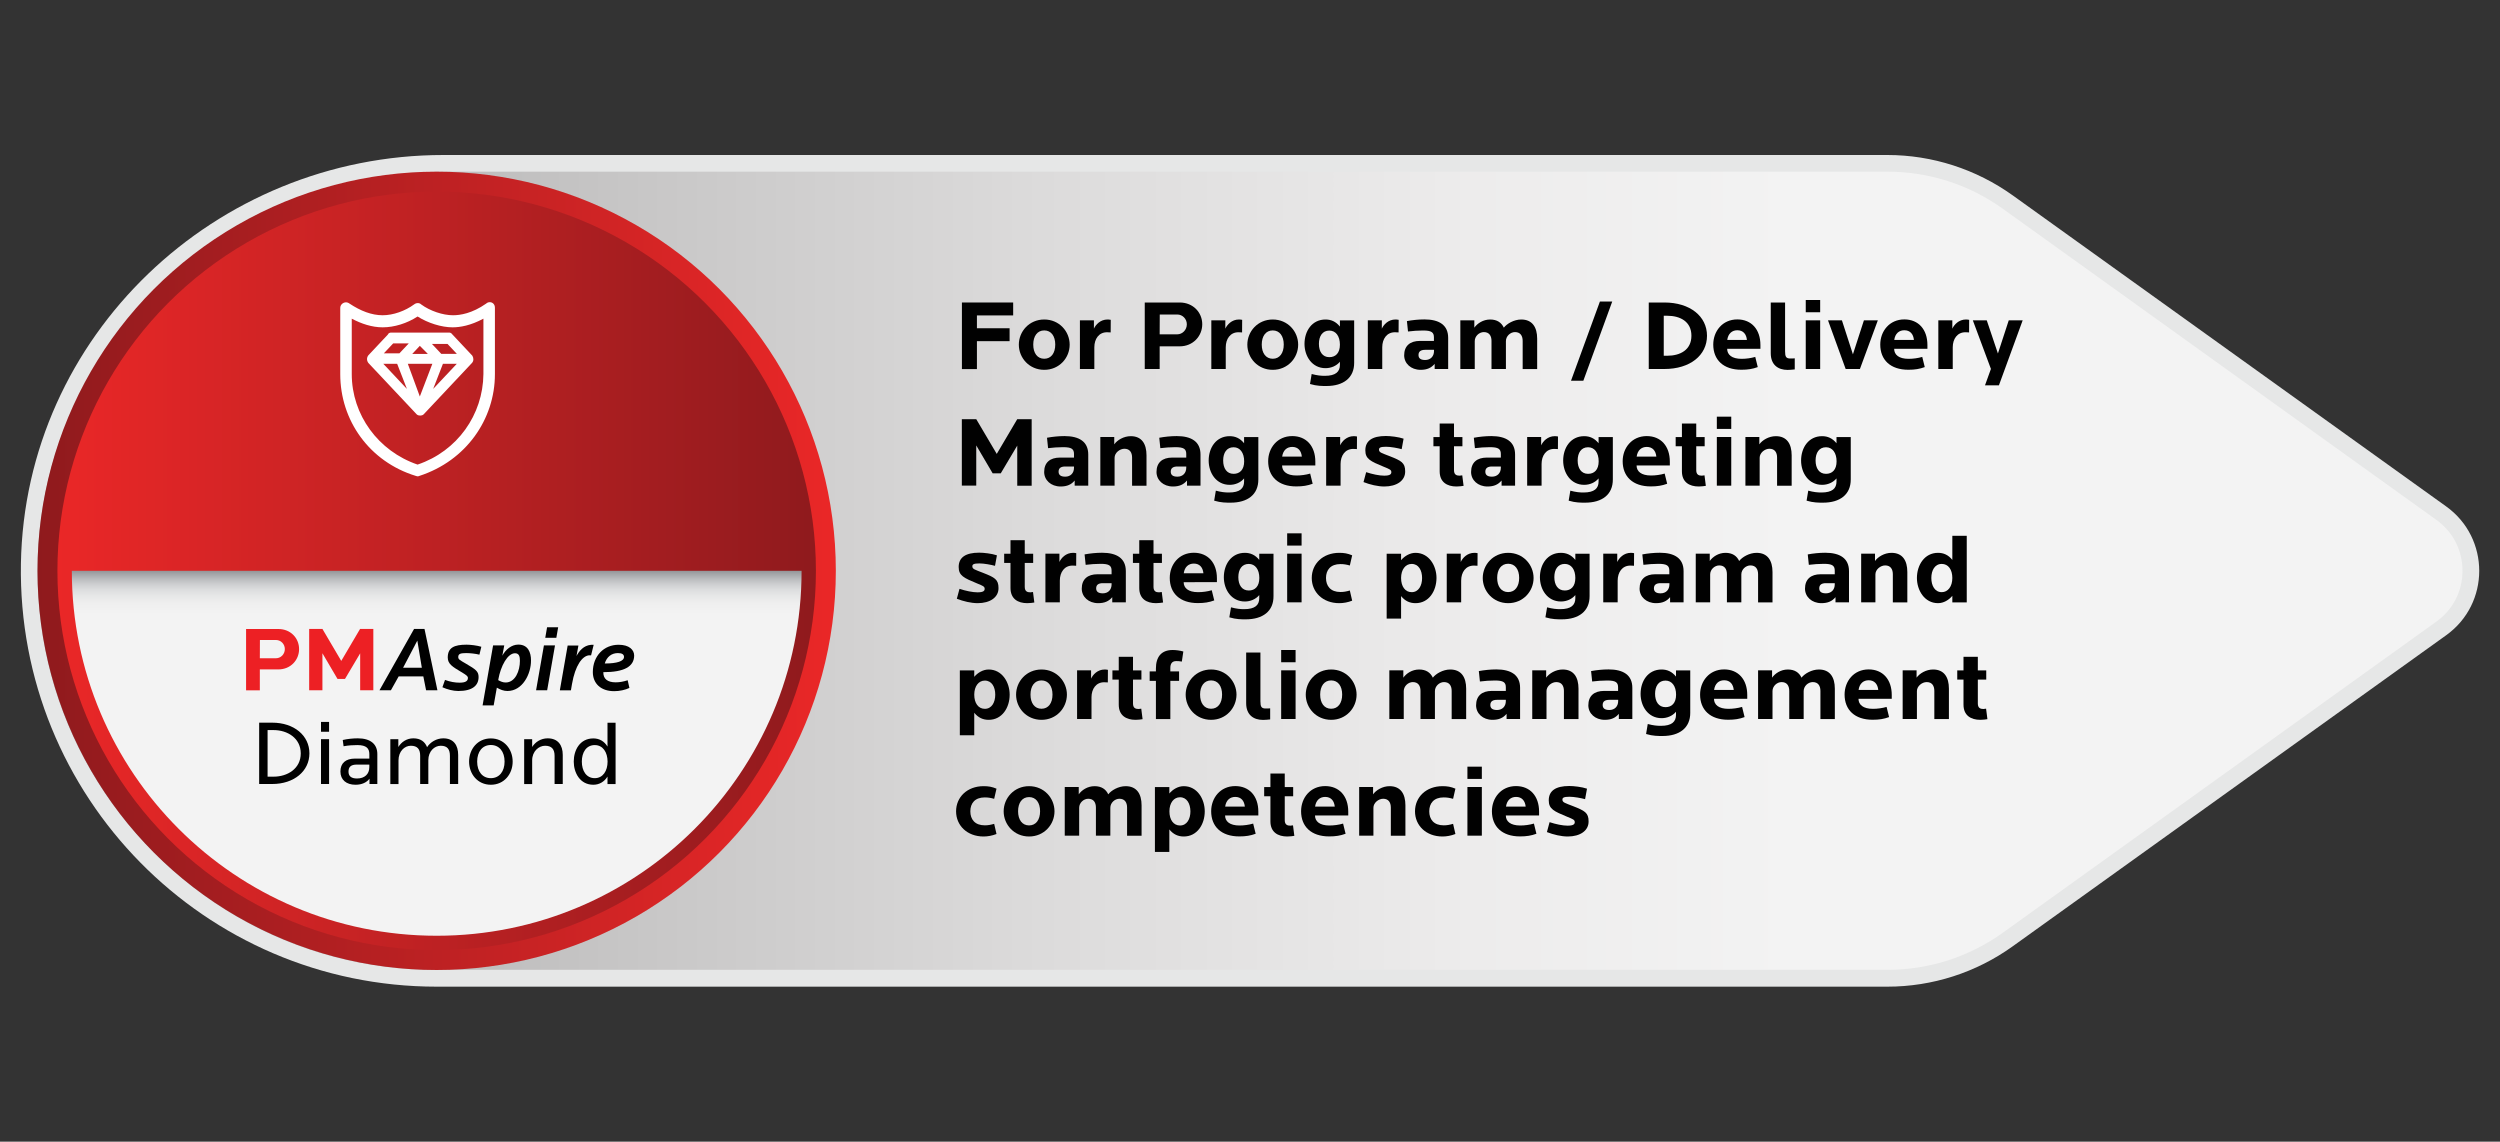 <?xml version="1.0" encoding="utf-8"?>
<!-- Generator: Adobe Illustrator 24.3.0, SVG Export Plug-In . SVG Version: 6.00 Build 0)  -->
<svg version="1.1" id="Layer_1" xmlns="http://www.w3.org/2000/svg" xmlns:xlink="http://www.w3.org/1999/xlink" x="0px" y="0px"
	 viewBox="0 0 300 137" style="enable-background:new 0 0 300 137;" xml:space="preserve">
<rect x="0" y="0" width="300" height="137" fill="#333333" stroke="none"/>
<style type="text/css">
	.st0{fill:url(#SVGID_1_);}
	.st1{fill:#E6E7E7;}
	.st2{fill:url(#SVGID_2_);}
	.st3{fill:url(#SVGID_3_);}
	.st4{fill:url(#SVGID_4_);}
	.st5{fill:url(#SVGID_5_);}
	.st6{fill-rule:evenodd;clip-rule:evenodd;fill:#FFFFFF;}
	.st7{fill:#ED2024;}
	.st8{fill:#010101;}
	.st9{fill:url(#SVGID_6_);}
	.st10{fill:url(#SVGID_7_);}
	.st11{fill:url(#SVGID_8_);}
	.st12{fill:url(#SVGID_9_);}
	.st13{fill:url(#SVGID_10_);}
	.st14{fill:url(#SVGID_11_);}
	.st15{fill:url(#SVGID_12_);}
	.st16{fill:url(#SVGID_13_);}
</style>
<path class="st1" d="M226.48,18.6H53.22c-27.36,0-50.25,21.69-50.71,49.04C2.04,95.59,24.56,118.4,52.4,118.4h174.08
	c5.4,0,10.66-1.69,15.04-4.84l52.02-37.33c5.29-3.79,5.29-11.66,0-15.46l-52.02-37.33C237.13,20.3,231.88,18.6,226.48,18.6z"/>
<linearGradient id="SVGID_1_" gradientUnits="userSpaceOnUse" x1="4.5" y1="68.5" x2="295.5" y2="68.5">
	<stop  offset="0.107" style="stop-color:#B4B4B4"/>
	<stop  offset="0.211" style="stop-color:#C3C2C2"/>
	<stop  offset="0.414" style="stop-color:#DCDBDB"/>
	<stop  offset="0.592" style="stop-color:#EDECEC"/>
	<stop  offset="0.723" style="stop-color:#F3F3F3"/>
</linearGradient>
<path class="st0" d="M52.4,116.4c-12.95,0-25.07-5.08-34.15-14.31C9.17,92.85,4.29,80.64,4.51,67.68
	C4.94,41.72,26.79,20.6,53.22,20.6h173.26c5.01,0,9.8,1.54,13.87,4.46l52.02,37.33c1.99,1.43,3.13,3.65,3.13,6.1
	s-1.14,4.67-3.13,6.1l-52.02,37.33c-4.07,2.92-8.87,4.46-13.87,4.46H52.4z"/>
<linearGradient id="SVGID_2_" gradientUnits="userSpaceOnUse" x1="4.5" y1="68.5" x2="100.293" y2="68.5">
	<stop  offset="0" style="stop-color:#8F1A1D"/>
	<stop  offset="0.137" style="stop-color:#9C1C1F"/>
	<stop  offset="0.71" style="stop-color:#D02425"/>
	<stop  offset="1" style="stop-color:#EA2727"/>
</linearGradient>
<circle class="st2" cx="52.4" cy="68.5" r="47.9"/>
<linearGradient id="SVGID_3_" gradientUnits="userSpaceOnUse" x1="-1273.111" y1="68.5" x2="-1182.096" y2="68.5" gradientTransform="matrix(-1 0 0 1 -1175.207 0)">
	<stop  offset="0" style="stop-color:#8F1A1D"/>
	<stop  offset="0.137" style="stop-color:#9C1C1F"/>
	<stop  offset="0.71" style="stop-color:#D02425"/>
	<stop  offset="1" style="stop-color:#EA2727"/>
</linearGradient>
<circle class="st3" cx="52.4" cy="68.5" r="45.51"/>
<linearGradient id="SVGID_4_" gradientUnits="userSpaceOnUse" x1="52.397" y1="61.654" x2="52.397" y2="108.557">
	<stop  offset="0.146" style="stop-color:#939598"/>
	<stop  offset="0.151" style="stop-color:#9EA0A3"/>
	<stop  offset="0.165" style="stop-color:#B7B9BB"/>
	<stop  offset="0.179" style="stop-color:#CCCDCF"/>
	<stop  offset="0.194" style="stop-color:#DCDDDE"/>
	<stop  offset="0.211" style="stop-color:#E7E8E8"/>
	<stop  offset="0.23" style="stop-color:#EFEFEF"/>
	<stop  offset="0.257" style="stop-color:#F3F3F3"/>
</linearGradient>
<path class="st4" d="M96.19,68.5c0,24.19-19.61,43.79-43.79,43.79c-24.18,0-43.78-19.61-43.78-43.79H96.19z"/>
<g>
	<path class="st7" d="M33.4,80.33h-2.22v2.51h-1.65v-7.36h3.87c1.47,0,2.49,1.09,2.49,2.41S34.87,80.33,33.4,80.33z M33.12,76.8
		h-1.93l-0.01,2.19h1.94c0.58,0,1.06-0.49,1.06-1.1S33.7,76.8,33.12,76.8z"/>
	<path class="st7" d="M43.22,82.83V78.4l-1.82,3.07H40.5l-1.81-3.08v4.44H37.1v-7.36h1.59l2.26,3.84l2.26-3.84h1.59v7.36H43.22z"/>
	<path d="M51.13,82.83l-0.33-1.66h-2.96l-0.93,1.66h-1.37l4.15-7.36h1.25l1.55,7.36H51.13z M50.08,76.87l-1.71,3.26h2.25
		L50.08,76.87z"/>
	<path d="M57.53,78.56c-0.46-0.12-1.14-0.19-1.6-0.19c-0.69,0-0.94,0.1-0.94,0.47c0,0.29,0.15,0.35,0.99,0.84
		c1.11,0.65,1.45,0.89,1.45,1.56c0,1-0.71,1.68-2.43,1.68c-0.63,0-1.34-0.19-1.91-0.45l0.31-0.88c0.62,0.23,1.2,0.33,1.75,0.33
		c0.72,0,1-0.2,1-0.57c0-0.22-0.2-0.35-0.83-0.73c-1.02-0.61-1.59-0.95-1.59-1.72c0-1.18,0.77-1.54,2.26-1.54
		c0.46,0,1.24,0.09,1.77,0.25L57.53,78.56z"/>
	<path d="M60.89,82.92c-0.43,0-0.86-0.16-1.27-0.4l-0.38,2.13h-1.33l1.26-7.2h1.34l-0.23,1.23c0.39-0.73,1.1-1.33,1.92-1.33
		c1.16,0,1.52,0.93,1.52,1.9C63.73,80.89,62.7,82.92,60.89,82.92z M61.8,78.39c-0.9,0-1.72,1.55-2,3.14c0,0.03-0.01,0.06-0.01,0.09
		c0.27,0.15,0.56,0.28,0.88,0.28c1.17,0,1.72-1.4,1.72-2.6C62.39,78.78,62.29,78.39,61.8,78.39z"/>
	<path d="M65.66,82.83h-1.33l0.94-5.38h1.33L65.66,82.83z M66.76,76.54h-1.33l0.22-1.27h1.33L66.76,76.54z"/>
	<path d="M70.93,78.64c-0.09-0.01-0.15-0.01-0.27,0c-0.78,0.09-1.63,1.19-2.02,3.44l-0.13,0.76h-1.33l0.94-5.38h1.29l-0.23,1.26
		c0.32-0.6,0.85-1.26,1.73-1.34c0.13-0.01,0.21-0.01,0.33,0L70.93,78.64z"/>
	<path d="M72.4,80.66c-0.02,0.81,0.51,1.22,1.48,1.22c0.49,0,0.95-0.09,1.44-0.25l0.21,0.92c-0.5,0.24-1.18,0.39-1.83,0.39
		c-1.62,0-2.56-0.94-2.56-2.29c0-1.94,1.33-3.28,3.09-3.28c1.28,0,1.87,0.61,1.87,1.3C76.09,79.98,74.92,80.66,72.4,80.66z
		 M74.15,78.37c-0.76,0-1.34,0.45-1.58,1.25c1.49,0,2.31-0.28,2.31-0.79C74.88,78.54,74.66,78.37,74.15,78.37z"/>
	<path d="M32.67,94.08H31.1v-7.36h1.57c2.62,0,4.46,1.55,4.46,3.68S35.29,94.08,32.67,94.08z M32.83,87.61h-0.72v5.59h0.72
		c1.67,0,3.26-0.96,3.26-2.79S34.5,87.61,32.83,87.61z"/>
	<path d="M38.52,87.81v-1.18h0.97v1.18H38.52z M38.52,94.08V88.7h0.97v5.38H38.52z"/>
	<path d="M44.34,94.08v-0.64c-0.33,0.45-0.91,0.73-1.68,0.73c-1.09,0-1.81-0.58-1.81-1.59c0-1,0.63-1.55,1.75-1.55h1.72v-0.54
		c0-0.67-0.34-1.08-1.44-1.08c-0.52,0-1.06,0.03-1.65,0.14l-0.1-0.75c0.56-0.13,1.22-0.2,1.81-0.2c1.52,0,2.34,0.7,2.34,1.88v3.6
		H44.34z M44.32,91.75h-1.49c-0.69,0-1.01,0.25-1.01,0.85c0,0.56,0.36,0.82,1.02,0.82c0.92,0,1.48-0.53,1.48-1.36V91.75z"/>
	<path d="M53.99,94.08V90.7c0-0.79-0.31-1.21-1.1-1.21c-0.76,0-1.49,0.66-1.49,1.73v2.86h-0.98V90.7c0-0.79-0.32-1.21-1.12-1.21
		c-0.76,0-1.48,0.67-1.48,1.75v2.85h-0.98V88.7h0.96v0.94c0.37-0.6,1-1.04,1.8-1.04c0.86,0,1.39,0.4,1.65,1.06
		c0.38-0.6,1.13-1.06,1.94-1.06c1.22,0,1.79,0.8,1.79,1.99v3.49H53.99z"/>
	<path d="M58.9,94.17c-1.59,0-2.61-1.29-2.61-2.78s1.02-2.78,2.61-2.78c1.59,0,2.62,1.29,2.62,2.78S60.5,94.17,58.9,94.17z
		 M58.9,89.4c-1.02,0-1.64,0.81-1.64,1.99c0,1.18,0.62,1.99,1.64,1.99c1.02,0,1.65-0.81,1.65-1.99C60.55,90.2,59.92,89.4,58.9,89.4z
		"/>
	<path d="M66.55,94.08V90.7c0-0.79-0.34-1.21-1.14-1.21c-0.76,0-1.55,0.67-1.55,1.75v2.85H62.9V88.7h0.96v0.94
		c0.37-0.6,1.05-1.04,1.86-1.04c1.22,0,1.81,0.8,1.81,1.99v3.49H66.55z"/>
	<path d="M72.9,94.08v-0.89c-0.38,0.61-0.97,0.98-1.7,0.98c-1.61,0-2.35-1.45-2.35-2.78c0-1.37,0.73-2.78,2.35-2.78
		c0.73,0,1.31,0.34,1.7,0.98v-2.86h0.97v7.36H72.9z M71.37,89.41c-1.02,0-1.55,0.88-1.55,1.98s0.53,1.99,1.55,1.99
		c0.99,0,1.54-0.88,1.54-1.99C72.9,90.28,72.36,89.41,71.37,89.41z"/>
</g>
<g>
	<path class="st8" d="M117.23,37.84v1.55h3.92v1.55h-3.92v3.35h-1.8V36.3h6.15v1.55H117.23z"/>
	<path class="st8" d="M125.31,44.38c-1.8,0-3.05-1.43-3.05-3.02c0-1.59,1.25-3.02,3.05-3.02s3.05,1.43,3.05,3.02
		C128.36,42.95,127.11,44.38,125.31,44.38z M125.31,39.65c-0.83,0-1.32,0.68-1.32,1.7s0.49,1.7,1.32,1.7s1.32-0.68,1.32-1.7
		S126.14,39.65,125.31,39.65z"/>
	<path class="st8" d="M133.28,39.89c-0.16-0.01-0.32-0.02-0.44-0.02c-0.97,0-1.52,0.79-1.52,1.81v2.6h-1.73v-5.84h1.68v1
		c0.22-0.48,0.77-1.1,1.64-1.1c0.07,0,0.23,0.01,0.38,0.04L133.28,39.89z"/>
	<path class="st8" d="M141.57,41.56h-2.41v2.72h-1.79V36.3h4.2c1.59,0,2.7,1.19,2.7,2.61S143.16,41.56,141.57,41.56z M141.27,37.74
		h-2.1l-0.01,2.38h2.11c0.62,0,1.15-0.53,1.15-1.2S141.89,37.74,141.27,37.74z"/>
	<path class="st8" d="M149.05,39.89c-0.16-0.01-0.32-0.02-0.44-0.02c-0.97,0-1.52,0.79-1.52,1.81v2.6h-1.73v-5.84h1.68v1
		c0.22-0.48,0.77-1.1,1.64-1.1c0.07,0,0.23,0.01,0.38,0.04L149.05,39.89z"/>
	<path class="st8" d="M152.73,44.38c-1.8,0-3.05-1.43-3.05-3.02c0-1.59,1.25-3.02,3.05-3.02c1.8,0,3.05,1.43,3.05,3.02
		C155.78,42.95,154.53,44.38,152.73,44.38z M152.73,39.65c-0.83,0-1.32,0.68-1.32,1.7s0.49,1.7,1.32,1.7c0.83,0,1.32-0.68,1.32-1.7
		S153.56,39.65,152.73,39.65z"/>
	<path class="st8" d="M159.18,46.32c-0.5,0-1.15,0.01-1.98-0.24l0.2-1.2c0.67,0.18,1.13,0.22,1.57,0.22c1.32,0,1.82-0.49,1.82-1.32
		v-0.37c-0.42,0.5-1.06,0.77-1.73,0.77c-1.62,0-2.52-1.44-2.52-2.91c0-1.55,0.9-2.93,2.52-2.93c0.67,0,1.25,0.25,1.73,0.85v-0.74
		h1.71v5.08C162.51,45.35,161.2,46.32,159.18,46.32z M159.52,39.67c-0.83,0-1.25,0.67-1.25,1.59s0.42,1.6,1.25,1.6
		c0.74,0,1.27-0.48,1.27-1.5S160.3,39.67,159.52,39.67z"/>
	<path class="st8" d="M167.83,39.89c-0.16-0.01-0.32-0.02-0.44-0.02c-0.97,0-1.52,0.79-1.52,1.81v2.6h-1.73v-5.84h1.68v1
		c0.22-0.48,0.77-1.1,1.64-1.1c0.07,0,0.23,0.01,0.38,0.04L167.83,39.89z"/>
	<path class="st8" d="M172.16,44.28v-0.62c-0.4,0.48-0.91,0.72-1.69,0.72c-1.16,0-1.97-0.77-1.97-1.74c0-1.13,0.7-1.73,1.89-1.73
		h1.68v-0.43c0-0.6-0.29-0.82-1.31-0.82c-0.64,0-1.2,0.05-1.8,0.12l-0.13-1.25c0.65-0.12,1.39-0.2,2.1-0.2
		c1.75,0,2.85,0.66,2.85,2.21v3.74H172.16z M172.08,41.98h-1.06c-0.5,0-0.8,0.18-0.8,0.62c0,0.4,0.26,0.6,0.8,0.6
		c0.65,0,1.06-0.44,1.06-1.07V41.98z"/>
	<path class="st8" d="M182.72,44.28v-3.37c0-0.62-0.28-1.06-0.92-1.06c-0.55,0-1.09,0.48-1.09,1.08v3.35h-1.73v-3.37
		c0-0.62-0.28-1.06-0.92-1.06c-0.55,0-1.09,0.48-1.09,1.08v3.35h-1.73v-5.84h1.68v0.88c0.35-0.5,1.04-0.98,1.9-0.98
		c0.83,0,1.35,0.37,1.64,0.98c0.36-0.47,1.21-0.98,2.09-0.98c1.32,0,1.91,0.92,1.91,2.3v3.65H182.72z"/>
	<path class="st8" d="M190,45.69h-1.48l3.47-9.51h1.48L190,45.69z"/>
	<path class="st8" d="M199.72,44.28h-1.87V36.3h1.87c3.09,0,5.12,1.66,5.12,3.99C204.84,42.63,202.82,44.28,199.72,44.28z
		 M200.06,37.89h-0.41v4.8h0.41c1.57,0,2.91-0.7,2.91-2.4S201.63,37.89,200.06,37.89z"/>
	<path class="st8" d="M207.26,41.86c0,0.7,0.55,1.2,1.73,1.2c0.55,0,1.12-0.08,1.64-0.23l0.3,1.22c-0.62,0.23-1.19,0.32-1.97,0.32
		c-2.17,0-3.37-1.2-3.37-3.02c0-1.59,1.09-3.02,2.89-3.02c1.69,0,2.77,1.2,2.77,3.07v0.46H207.26z M208.48,39.63
		c-0.62,0-1.1,0.38-1.21,1.16h2.36C209.56,40.09,209.18,39.63,208.48,39.63z"/>
	<path class="st8" d="M214.51,44.39c-1.14,0-2.02-0.61-2.02-2V36.3h1.72v5.86c0,0.65,0.12,0.86,0.63,0.86c0.16,0,0.38,0,0.53-0.02
		v1.33C215.19,44.36,214.67,44.39,214.51,44.39z"/>
	<path class="st8" d="M216.69,37.47V36h1.73v1.47H216.69z M216.69,44.28v-5.84h1.73v5.84H216.69z"/>
	<path class="st8" d="M223.19,44.28h-1.71l-2.12-5.84h1.67l1.32,4.08l1.32-4.08h1.67L223.19,44.28z"/>
	<path class="st8" d="M227.3,41.86c0,0.7,0.55,1.2,1.73,1.2c0.55,0,1.12-0.08,1.64-0.23l0.3,1.22c-0.62,0.23-1.19,0.32-1.97,0.32
		c-2.17,0-3.37-1.2-3.37-3.02c0-1.59,1.09-3.02,2.89-3.02c1.69,0,2.77,1.2,2.77,3.07v0.46H227.3z M228.52,39.63
		c-0.62,0-1.1,0.38-1.21,1.16h2.36C229.6,40.09,229.22,39.63,228.52,39.63z"/>
	<path class="st8" d="M236.29,39.89c-0.16-0.01-0.32-0.02-0.44-0.02c-0.97,0-1.52,0.79-1.52,1.81v2.6h-1.73v-5.84h1.68v1
		c0.22-0.48,0.77-1.1,1.64-1.1c0.07,0,0.23,0.01,0.38,0.04L236.29,39.89z"/>
	<path class="st8" d="M239.87,46.24h-1.67l0.71-1.97l-2.17-5.83h1.67l1.34,3.98l1.3-3.98h1.67L239.87,46.24z"/>
	<path class="st8" d="M122.07,58.28v-4.81l-1.98,3.33h-0.97l-1.97-3.35v4.82h-1.73V50.3h1.73l2.46,4.17l2.46-4.17h1.73v7.99H122.07z
		"/>
	<path class="st8" d="M128.96,58.28v-0.62c-0.39,0.48-0.91,0.72-1.69,0.72c-1.16,0-1.97-0.77-1.97-1.74c0-1.13,0.7-1.73,1.9-1.73
		h1.68v-0.43c0-0.6-0.29-0.82-1.31-0.82c-0.64,0-1.2,0.05-1.8,0.12l-0.13-1.25c0.65-0.12,1.39-0.2,2.1-0.2
		c1.75,0,2.85,0.66,2.85,2.21v3.74H128.96z M128.88,55.98h-1.05c-0.5,0-0.8,0.18-0.8,0.62c0,0.4,0.26,0.6,0.8,0.6
		c0.65,0,1.05-0.44,1.05-1.07V55.98z"/>
	<path class="st8" d="M135.85,58.28v-3.37c0-0.62-0.28-1.06-0.92-1.06c-0.55,0-1.18,0.48-1.18,1.08v3.35h-1.71v-5.84h1.67v0.88
		c0.35-0.5,1.13-0.98,1.98-0.98c1.32,0,1.89,0.92,1.89,2.3v3.65H135.85z"/>
	<path class="st8" d="M142.44,58.28v-0.62c-0.4,0.48-0.91,0.72-1.69,0.72c-1.16,0-1.97-0.77-1.97-1.74c0-1.13,0.7-1.73,1.89-1.73
		h1.68v-0.43c0-0.6-0.29-0.82-1.31-0.82c-0.64,0-1.2,0.05-1.8,0.12l-0.13-1.25c0.65-0.12,1.39-0.2,2.1-0.2
		c1.75,0,2.85,0.66,2.85,2.21v3.74H142.44z M142.35,55.98h-1.06c-0.5,0-0.8,0.18-0.8,0.62c0,0.4,0.26,0.6,0.8,0.6
		c0.65,0,1.06-0.44,1.06-1.07V55.98z"/>
	<path class="st8" d="M147.68,60.32c-0.5,0-1.15,0.01-1.98-0.24l0.2-1.2c0.67,0.18,1.13,0.22,1.57,0.22c1.32,0,1.82-0.49,1.82-1.32
		v-0.37c-0.42,0.5-1.05,0.77-1.73,0.77c-1.62,0-2.52-1.44-2.52-2.91c0-1.55,0.9-2.93,2.52-2.93c0.67,0,1.25,0.25,1.73,0.85v-0.74
		h1.71v5.08C151.01,59.35,149.71,60.32,147.68,60.32z M148.03,53.67c-0.83,0-1.25,0.67-1.25,1.59s0.42,1.6,1.25,1.6
		c0.74,0,1.27-0.48,1.27-1.5S148.81,53.67,148.03,53.67z"/>
	<path class="st8" d="M153.85,55.86c0,0.7,0.55,1.2,1.73,1.2c0.55,0,1.12-0.08,1.64-0.23l0.3,1.22c-0.62,0.23-1.19,0.32-1.97,0.32
		c-2.17,0-3.37-1.2-3.37-3.02c0-1.59,1.09-3.02,2.89-3.02c1.69,0,2.77,1.2,2.77,3.07v0.46H153.85z M155.07,53.63
		c-0.62,0-1.1,0.38-1.21,1.16h2.36C156.15,54.09,155.77,53.63,155.07,53.63z"/>
	<path class="st8" d="M162.83,53.89c-0.16-0.01-0.32-0.02-0.44-0.02c-0.97,0-1.52,0.79-1.52,1.81v2.6h-1.73v-5.84h1.68v1
		c0.22-0.48,0.77-1.1,1.64-1.1c0.07,0,0.23,0.01,0.38,0.04L162.83,53.89z"/>
	<path class="st8" d="M166.12,58.38c-0.78,0-1.71-0.22-2.5-0.53l0.32-1.19c0.76,0.25,1.57,0.42,2.16,0.42
		c0.72,0,0.86-0.19,0.86-0.42c0-0.28-0.2-0.36-0.89-0.64c-1.62-0.67-2.23-0.94-2.23-1.98c0-1.14,0.82-1.72,2.46-1.72
		c0.56,0,1.51,0.11,2.13,0.32l-0.23,1.26c-0.47-0.13-1.31-0.29-1.88-0.29c-0.68,0-0.84,0.12-0.84,0.34c0,0.35,0.29,0.4,1.28,0.79
		c1.4,0.55,1.86,0.79,1.86,1.82C168.64,57.67,167.62,58.38,166.12,58.38z"/>
	<path class="st8" d="M174.78,58.38c-1.14,0-2.02-0.53-2.02-1.82v-3.01h-0.75v-1.1h0.75v-1.63h1.72v1.63h1.01v1.1h-1.01v2.87
		c0,0.55,0.31,0.66,0.67,0.66c0.06,0,0.23-0.02,0.32-0.04l0.16,1.26C175.45,58.33,175.1,58.38,174.78,58.38z"/>
	<path class="st8" d="M180.19,58.28v-0.62c-0.4,0.48-0.91,0.72-1.69,0.72c-1.16,0-1.97-0.77-1.97-1.74c0-1.13,0.7-1.73,1.89-1.73
		h1.68v-0.43c0-0.6-0.29-0.82-1.31-0.82c-0.64,0-1.2,0.05-1.8,0.12l-0.13-1.25c0.65-0.12,1.39-0.2,2.1-0.2
		c1.75,0,2.85,0.66,2.85,2.21v3.74H180.19z M180.1,55.98h-1.06c-0.5,0-0.8,0.18-0.8,0.62c0,0.4,0.26,0.6,0.8,0.6
		c0.65,0,1.06-0.44,1.06-1.07V55.98z"/>
	<path class="st8" d="M186.95,53.89c-0.16-0.01-0.32-0.02-0.44-0.02c-0.97,0-1.52,0.79-1.52,1.81v2.6h-1.73v-5.84h1.68v1
		c0.22-0.48,0.77-1.1,1.64-1.1c0.07,0,0.23,0.01,0.38,0.04L186.95,53.89z"/>
	<path class="st8" d="M190.22,60.32c-0.5,0-1.15,0.01-1.98-0.24l0.2-1.2c0.67,0.18,1.13,0.22,1.57,0.22c1.32,0,1.82-0.49,1.82-1.32
		v-0.37c-0.42,0.5-1.06,0.77-1.73,0.77c-1.62,0-2.52-1.44-2.52-2.91c0-1.55,0.9-2.93,2.52-2.93c0.67,0,1.25,0.25,1.73,0.85v-0.74
		h1.71v5.08C193.55,59.35,192.25,60.32,190.22,60.32z M190.57,53.67c-0.83,0-1.25,0.67-1.25,1.59s0.42,1.6,1.25,1.6
		c0.74,0,1.27-0.48,1.27-1.5S191.35,53.67,190.57,53.67z"/>
	<path class="st8" d="M196.39,55.86c0,0.7,0.55,1.2,1.73,1.2c0.55,0,1.12-0.08,1.64-0.23l0.3,1.22c-0.62,0.23-1.19,0.32-1.97,0.32
		c-2.17,0-3.37-1.2-3.37-3.02c0-1.59,1.09-3.02,2.89-3.02c1.69,0,2.77,1.2,2.77,3.07v0.46H196.39z M197.61,53.63
		c-0.62,0-1.1,0.38-1.21,1.16h2.36C198.69,54.09,198.31,53.63,197.61,53.63z"/>
	<path class="st8" d="M203.85,58.38c-1.14,0-2.02-0.53-2.02-1.82v-3.01h-0.75v-1.1h0.75v-1.63h1.72v1.63h1.01v1.1h-1.01v2.87
		c0,0.55,0.31,0.66,0.67,0.66c0.06,0,0.23-0.02,0.32-0.04l0.16,1.26C204.52,58.33,204.17,58.38,203.85,58.38z"/>
	<path class="st8" d="M206.02,51.47V50h1.73v1.47H206.02z M206.02,58.28v-5.84h1.73v5.84H206.02z"/>
	<path class="st8" d="M213.25,58.28v-3.37c0-0.62-0.28-1.06-0.92-1.06c-0.55,0-1.17,0.48-1.17,1.08v3.35h-1.71v-5.84h1.67v0.88
		c0.35-0.5,1.13-0.98,1.98-0.98c1.32,0,1.9,0.92,1.9,2.3v3.65H213.25z"/>
	<path class="st8" d="M218.77,60.32c-0.5,0-1.15,0.01-1.98-0.24l0.2-1.2c0.67,0.18,1.13,0.22,1.57,0.22c1.32,0,1.82-0.49,1.82-1.32
		v-0.37c-0.42,0.5-1.06,0.77-1.73,0.77c-1.62,0-2.52-1.44-2.52-2.91c0-1.55,0.9-2.93,2.52-2.93c0.67,0,1.25,0.25,1.73,0.85v-0.74
		h1.71v5.08C222.1,59.35,220.79,60.32,218.77,60.32z M219.12,53.67c-0.83,0-1.25,0.67-1.25,1.59s0.42,1.6,1.25,1.6
		c0.74,0,1.27-0.48,1.27-1.5S219.89,53.67,219.12,53.67z"/>
	<path class="st8" d="M117.32,72.38c-0.78,0-1.71-0.22-2.5-0.53l0.32-1.19c0.75,0.25,1.57,0.42,2.16,0.42
		c0.72,0,0.86-0.19,0.86-0.42c0-0.28-0.2-0.36-0.89-0.64c-1.62-0.67-2.23-0.94-2.23-1.98c0-1.14,0.82-1.72,2.46-1.72
		c0.56,0,1.51,0.11,2.13,0.32l-0.23,1.26c-0.47-0.13-1.31-0.29-1.88-0.29c-0.68,0-0.84,0.12-0.84,0.34c0,0.35,0.29,0.4,1.28,0.79
		c1.4,0.55,1.86,0.79,1.86,1.82C119.84,71.67,118.82,72.38,117.32,72.38z"/>
	<path class="st8" d="M123.27,72.38c-1.14,0-2.01-0.53-2.01-1.82v-3.01h-0.76v-1.1h0.76v-1.63h1.71v1.63h1.01v1.1h-1.01v2.87
		c0,0.55,0.31,0.66,0.67,0.66c0.06,0,0.23-0.02,0.32-0.04l0.16,1.26C123.94,72.33,123.6,72.38,123.27,72.38z"/>
	<path class="st8" d="M129.14,67.89c-0.16-0.01-0.32-0.02-0.44-0.02c-0.97,0-1.52,0.79-1.52,1.81v2.6h-1.73v-5.84h1.68v1
		c0.22-0.48,0.77-1.1,1.64-1.1c0.07,0,0.23,0.01,0.38,0.04L129.14,67.89z"/>
	<path class="st8" d="M133.47,72.28v-0.62c-0.4,0.48-0.91,0.72-1.69,0.72c-1.16,0-1.97-0.77-1.97-1.74c0-1.13,0.7-1.73,1.9-1.73
		h1.68v-0.43c0-0.6-0.29-0.82-1.31-0.82c-0.64,0-1.2,0.05-1.8,0.12l-0.13-1.25c0.65-0.12,1.39-0.2,2.1-0.2
		c1.75,0,2.85,0.66,2.85,2.21v3.74H133.47z M133.39,69.98h-1.05c-0.5,0-0.8,0.18-0.8,0.62c0,0.4,0.26,0.6,0.8,0.6
		c0.65,0,1.05-0.44,1.05-1.07V69.98z"/>
	<path class="st8" d="M138.72,72.38c-1.14,0-2.01-0.53-2.01-1.82v-3.01h-0.76v-1.1h0.76v-1.63h1.71v1.63h1.01v1.1h-1.01v2.87
		c0,0.55,0.31,0.66,0.67,0.66c0.06,0,0.23-0.02,0.32-0.04l0.16,1.26C139.39,72.33,139.04,72.38,138.72,72.38z"/>
	<path class="st8" d="M142.04,69.86c0,0.7,0.55,1.2,1.73,1.2c0.55,0,1.12-0.08,1.64-0.23l0.3,1.22c-0.62,0.23-1.19,0.32-1.97,0.32
		c-2.17,0-3.37-1.2-3.37-3.02c0-1.59,1.09-3.02,2.89-3.02c1.69,0,2.77,1.2,2.77,3.07v0.46H142.04z M143.26,67.63
		c-0.62,0-1.1,0.38-1.21,1.16h2.36C144.34,68.09,143.96,67.63,143.26,67.63z"/>
	<path class="st8" d="M149.5,74.32c-0.5,0-1.15,0.01-1.98-0.24l0.2-1.2c0.67,0.18,1.13,0.22,1.57,0.22c1.32,0,1.82-0.49,1.82-1.32
		v-0.37c-0.42,0.5-1.06,0.77-1.73,0.77c-1.62,0-2.52-1.44-2.52-2.91c0-1.55,0.9-2.93,2.52-2.93c0.67,0,1.25,0.25,1.73,0.85v-0.74
		h1.71v5.08C152.84,73.35,151.53,74.32,149.5,74.32z M149.85,67.67c-0.83,0-1.25,0.67-1.25,1.59s0.42,1.6,1.25,1.6
		c0.74,0,1.27-0.48,1.27-1.5S150.63,67.67,149.85,67.67z"/>
	<path class="st8" d="M154.46,65.47V64h1.73v1.47H154.46z M154.46,72.28v-5.84h1.73v5.84H154.46z"/>
	<path class="st8" d="M160.71,72.38c-1.97,0-3.3-1.32-3.3-3.02s1.33-3.02,3.3-3.02c0.58,0,1,0.07,1.55,0.3l-0.28,1.22
		c-0.42-0.12-0.73-0.17-1.13-0.17c-1.18,0-1.73,0.7-1.73,1.67c0,0.97,0.55,1.68,1.73,1.68c0.4,0,0.71-0.06,1.13-0.18l0.28,1.22
		C161.76,72.28,161.22,72.38,160.71,72.38z"/>
	<path class="st8" d="M169.86,72.38c-0.67,0-1.25-0.25-1.73-0.85v2.7h-1.73v-7.78h1.73v0.77c0.42-0.5,1.06-0.88,1.73-0.88
		c1.62,0,2.52,1.55,2.52,3.02C172.37,70.91,171.48,72.38,169.86,72.38z M169.4,67.67c-0.74,0-1.27,0.67-1.27,1.69s0.49,1.7,1.27,1.7
		c0.83,0,1.25-0.78,1.25-1.7C170.65,68.43,170.23,67.67,169.4,67.67z"/>
	<path class="st8" d="M177.3,67.89c-0.16-0.01-0.32-0.02-0.44-0.02c-0.97,0-1.52,0.79-1.52,1.81v2.6h-1.73v-5.84h1.68v1
		c0.22-0.48,0.77-1.1,1.64-1.1c0.07,0,0.23,0.01,0.38,0.04L177.3,67.89z"/>
	<path class="st8" d="M180.98,72.38c-1.8,0-3.05-1.43-3.05-3.02c0-1.59,1.25-3.02,3.05-3.02c1.8,0,3.05,1.43,3.05,3.02
		C184.03,70.95,182.78,72.38,180.98,72.38z M180.98,67.65c-0.83,0-1.32,0.68-1.32,1.7s0.49,1.7,1.32,1.7c0.83,0,1.32-0.68,1.32-1.7
		S181.81,67.65,180.98,67.65z"/>
	<path class="st8" d="M187.43,74.32c-0.5,0-1.15,0.01-1.98-0.24l0.2-1.2c0.67,0.18,1.13,0.22,1.57,0.22c1.32,0,1.82-0.49,1.82-1.32
		v-0.37c-0.42,0.5-1.06,0.77-1.73,0.77c-1.62,0-2.52-1.44-2.52-2.91c0-1.55,0.9-2.93,2.52-2.93c0.67,0,1.25,0.25,1.73,0.85v-0.74
		h1.71v5.08C190.76,73.35,189.45,74.32,187.43,74.32z M187.77,67.67c-0.83,0-1.25,0.67-1.25,1.59s0.42,1.6,1.25,1.6
		c0.74,0,1.27-0.48,1.27-1.5S188.55,67.67,187.77,67.67z"/>
	<path class="st8" d="M196.08,67.89c-0.16-0.01-0.32-0.02-0.44-0.02c-0.97,0-1.52,0.79-1.52,1.81v2.6h-1.73v-5.84h1.68v1
		c0.22-0.48,0.77-1.1,1.64-1.1c0.07,0,0.23,0.01,0.38,0.04L196.08,67.89z"/>
	<path class="st8" d="M200.41,72.28v-0.62c-0.4,0.48-0.91,0.72-1.69,0.72c-1.16,0-1.97-0.77-1.97-1.74c0-1.13,0.7-1.73,1.89-1.73
		h1.68v-0.43c0-0.6-0.29-0.82-1.31-0.82c-0.64,0-1.2,0.05-1.8,0.12l-0.13-1.25c0.65-0.12,1.39-0.2,2.1-0.2
		c1.75,0,2.85,0.66,2.85,2.21v3.74H200.41z M200.33,69.98h-1.06c-0.5,0-0.8,0.18-0.8,0.62c0,0.4,0.26,0.6,0.8,0.6
		c0.65,0,1.06-0.44,1.06-1.07V69.98z"/>
	<path class="st8" d="M210.97,72.28v-3.37c0-0.62-0.28-1.06-0.92-1.06c-0.55,0-1.09,0.48-1.09,1.08v3.35h-1.73v-3.37
		c0-0.62-0.28-1.06-0.92-1.06c-0.55,0-1.09,0.48-1.09,1.08v3.35h-1.73v-5.84h1.68v0.88c0.35-0.5,1.04-0.98,1.89-0.98
		c0.83,0,1.36,0.37,1.64,0.98c0.36-0.47,1.21-0.98,2.09-0.98c1.32,0,1.91,0.92,1.91,2.3v3.65H210.97z"/>
	<path class="st8" d="M220.26,72.28v-0.62c-0.4,0.48-0.91,0.72-1.69,0.72c-1.16,0-1.97-0.77-1.97-1.74c0-1.13,0.7-1.73,1.89-1.73
		h1.68v-0.43c0-0.6-0.29-0.82-1.31-0.82c-0.64,0-1.2,0.05-1.8,0.12l-0.13-1.25c0.65-0.12,1.39-0.2,2.1-0.2
		c1.75,0,2.85,0.66,2.85,2.21v3.74H220.26z M220.17,69.98h-1.06c-0.5,0-0.8,0.18-0.8,0.62c0,0.4,0.26,0.6,0.8,0.6
		c0.65,0,1.06-0.44,1.06-1.07V69.98z"/>
	<path class="st8" d="M227.14,72.28v-3.37c0-0.62-0.28-1.06-0.92-1.06c-0.55,0-1.17,0.48-1.17,1.08v3.35h-1.71v-5.84H225v0.88
		c0.35-0.5,1.13-0.98,1.98-0.98c1.32,0,1.9,0.92,1.9,2.3v3.65H227.14z"/>
	<path class="st8" d="M234.28,72.28v-0.78c-0.42,0.5-1.04,0.88-1.72,0.88c-1.62,0-2.53-1.55-2.53-3.02c0-1.55,0.91-3.02,2.53-3.02
		c0.67,0,1.24,0.25,1.72,0.85V64.3h1.73v7.99H234.28z M233.01,67.67c-0.83,0-1.25,0.77-1.25,1.69c0,0.92,0.42,1.7,1.25,1.7
		c0.74,0,1.27-0.68,1.27-1.7S233.79,67.67,233.01,67.67z"/>
	<path class="st8" d="M118.64,86.38c-0.67,0-1.25-0.25-1.73-0.85v2.7h-1.73v-7.78h1.73v0.77c0.42-0.5,1.06-0.88,1.73-0.88
		c1.62,0,2.52,1.55,2.52,3.02C121.16,84.91,120.26,86.38,118.64,86.38z M118.18,81.67c-0.74,0-1.27,0.67-1.27,1.69
		s0.49,1.7,1.27,1.7c0.83,0,1.25-0.78,1.25-1.7C119.43,82.43,119.01,81.67,118.18,81.67z"/>
	<path class="st8" d="M124.98,86.38c-1.8,0-3.05-1.43-3.05-3.02c0-1.59,1.25-3.02,3.05-3.02s3.05,1.43,3.05,3.02
		C128.02,84.95,126.78,86.38,124.98,86.38z M124.98,81.65c-0.83,0-1.32,0.68-1.32,1.7s0.49,1.7,1.32,1.7s1.32-0.68,1.32-1.7
		S125.8,81.65,124.98,81.65z"/>
	<path class="st8" d="M132.94,81.89c-0.16-0.01-0.32-0.02-0.44-0.02c-0.97,0-1.52,0.79-1.52,1.81v2.6h-1.73v-5.84h1.68v1
		c0.22-0.48,0.77-1.1,1.64-1.1c0.07,0,0.23,0.01,0.38,0.04L132.94,81.89z"/>
	<path class="st8" d="M136.27,86.38c-1.14,0-2.02-0.53-2.02-1.82v-3.01h-0.76v-1.1h0.76v-1.63h1.71v1.63h1.01v1.1h-1.01v2.87
		c0,0.55,0.31,0.66,0.67,0.66c0.06,0,0.23-0.02,0.32-0.04l0.16,1.26C136.94,86.33,136.59,86.38,136.27,86.38z"/>
	<path class="st8" d="M141.82,79.39c-0.25-0.05-0.47-0.06-0.67-0.06c-0.5,0-0.71,0.31-0.71,0.83v0.41h1.05v1.13h-1.05v4.59h-1.73
		v-4.59h-0.75v-1.13h0.75v-0.35c0-1.39,0.65-2.22,2.01-2.22c0.38,0,0.86,0.06,1.28,0.18L141.82,79.39z"/>
	<path class="st8" d="M145.33,86.38c-1.8,0-3.05-1.43-3.05-3.02c0-1.59,1.25-3.02,3.05-3.02s3.05,1.43,3.05,3.02
		C148.37,84.95,147.13,86.38,145.33,86.38z M145.33,81.65c-0.83,0-1.32,0.68-1.32,1.7s0.49,1.7,1.32,1.7s1.32-0.68,1.32-1.7
		S146.16,81.65,145.33,81.65z"/>
	<path class="st8" d="M151.56,86.39c-1.14,0-2.02-0.61-2.02-2V78.3h1.71v5.86c0,0.65,0.12,0.86,0.64,0.86c0.16,0,0.38,0,0.53-0.02
		v1.33C152.24,86.36,151.72,86.39,151.56,86.39z"/>
	<path class="st8" d="M153.74,79.47V78h1.73v1.47H153.74z M153.74,86.28v-5.84h1.73v5.84H153.74z"/>
	<path class="st8" d="M159.74,86.38c-1.8,0-3.05-1.43-3.05-3.02c0-1.59,1.25-3.02,3.05-3.02c1.8,0,3.05,1.43,3.05,3.02
		C162.79,84.95,161.54,86.38,159.74,86.38z M159.74,81.65c-0.83,0-1.32,0.68-1.32,1.7s0.49,1.7,1.32,1.7c0.83,0,1.32-0.68,1.32-1.7
		S160.57,81.65,159.74,81.65z"/>
	<path class="st8" d="M174.2,86.28v-3.37c0-0.62-0.28-1.06-0.92-1.06c-0.55,0-1.09,0.48-1.09,1.08v3.35h-1.73v-3.37
		c0-0.62-0.28-1.06-0.92-1.06c-0.55,0-1.09,0.48-1.09,1.08v3.35h-1.73v-5.84h1.68v0.88c0.35-0.5,1.04-0.98,1.9-0.98
		c0.83,0,1.35,0.37,1.64,0.98c0.36-0.47,1.21-0.98,2.09-0.98c1.32,0,1.91,0.92,1.91,2.3v3.65H174.2z"/>
	<path class="st8" d="M180.79,86.28v-0.62c-0.4,0.48-0.91,0.72-1.69,0.72c-1.16,0-1.97-0.77-1.97-1.74c0-1.13,0.7-1.73,1.89-1.73
		h1.68v-0.43c0-0.6-0.29-0.82-1.31-0.82c-0.64,0-1.2,0.05-1.8,0.12l-0.13-1.25c0.65-0.12,1.39-0.2,2.1-0.2
		c1.75,0,2.85,0.66,2.85,2.21v3.74H180.79z M180.7,83.98h-1.06c-0.5,0-0.8,0.18-0.8,0.62c0,0.4,0.26,0.6,0.8,0.6
		c0.65,0,1.06-0.44,1.06-1.07V83.98z"/>
	<path class="st8" d="M187.67,86.28v-3.37c0-0.62-0.28-1.06-0.92-1.06c-0.55,0-1.17,0.48-1.17,1.08v3.35h-1.71v-5.84h1.67v0.88
		c0.35-0.5,1.13-0.98,1.98-0.98c1.32,0,1.9,0.92,1.9,2.3v3.65H187.67z"/>
	<path class="st8" d="M194.26,86.28v-0.62c-0.4,0.48-0.91,0.72-1.69,0.72c-1.16,0-1.97-0.77-1.97-1.74c0-1.13,0.7-1.73,1.89-1.73
		h1.68v-0.43c0-0.6-0.29-0.82-1.31-0.82c-0.64,0-1.2,0.05-1.8,0.12l-0.13-1.25c0.65-0.12,1.39-0.2,2.1-0.2
		c1.75,0,2.85,0.66,2.85,2.21v3.74H194.26z M194.18,83.98h-1.06c-0.5,0-0.8,0.18-0.8,0.62c0,0.4,0.26,0.6,0.8,0.6
		c0.65,0,1.06-0.44,1.06-1.07V83.98z"/>
	<path class="st8" d="M199.51,88.32c-0.5,0-1.15,0.01-1.98-0.24l0.2-1.2c0.67,0.18,1.13,0.22,1.57,0.22c1.32,0,1.82-0.49,1.82-1.32
		v-0.37c-0.42,0.5-1.06,0.77-1.73,0.77c-1.62,0-2.52-1.44-2.52-2.91c0-1.55,0.9-2.93,2.52-2.93c0.67,0,1.25,0.25,1.73,0.85v-0.74
		h1.71v5.08C202.84,87.35,201.53,88.32,199.51,88.32z M199.86,81.67c-0.83,0-1.25,0.67-1.25,1.59s0.42,1.6,1.25,1.6
		c0.74,0,1.27-0.48,1.27-1.5S200.63,81.67,199.86,81.67z"/>
	<path class="st8" d="M205.68,83.86c0,0.7,0.55,1.2,1.73,1.2c0.55,0,1.12-0.08,1.64-0.23l0.3,1.22c-0.62,0.23-1.19,0.32-1.97,0.32
		c-2.17,0-3.37-1.2-3.37-3.02c0-1.59,1.09-3.02,2.89-3.02c1.69,0,2.77,1.2,2.77,3.07v0.46H205.68z M206.9,81.63
		c-0.62,0-1.1,0.38-1.21,1.16h2.36C207.98,82.09,207.59,81.63,206.9,81.63z"/>
	<path class="st8" d="M218.45,86.28v-3.37c0-0.62-0.28-1.06-0.92-1.06c-0.55,0-1.09,0.48-1.09,1.08v3.35h-1.73v-3.37
		c0-0.62-0.28-1.06-0.92-1.06c-0.55,0-1.09,0.48-1.09,1.08v3.35h-1.73v-5.84h1.68v0.88c0.35-0.5,1.04-0.98,1.89-0.98
		c0.83,0,1.36,0.37,1.64,0.98c0.36-0.47,1.21-0.98,2.09-0.98c1.32,0,1.91,0.92,1.91,2.3v3.65H218.45z"/>
	<path class="st8" d="M223.02,83.86c0,0.7,0.55,1.2,1.73,1.2c0.55,0,1.12-0.08,1.64-0.23l0.3,1.22c-0.62,0.23-1.19,0.32-1.97,0.32
		c-2.17,0-3.37-1.2-3.37-3.02c0-1.59,1.09-3.02,2.89-3.02c1.69,0,2.77,1.2,2.77,3.07v0.46H223.02z M224.24,81.63
		c-0.62,0-1.1,0.38-1.21,1.16h2.36C225.32,82.09,224.93,81.63,224.24,81.63z"/>
	<path class="st8" d="M232.12,86.28v-3.37c0-0.62-0.28-1.06-0.92-1.06c-0.55,0-1.17,0.48-1.17,1.08v3.35h-1.71v-5.84h1.67v0.88
		c0.35-0.5,1.13-0.98,1.98-0.98c1.32,0,1.9,0.92,1.9,2.3v3.65H232.12z"/>
	<path class="st8" d="M237.64,86.38c-1.14,0-2.02-0.53-2.02-1.82v-3.01h-0.75v-1.1h0.75v-1.63h1.72v1.63h1.01v1.1h-1.01v2.87
		c0,0.55,0.31,0.66,0.67,0.66c0.06,0,0.23-0.02,0.32-0.04l0.16,1.26C238.31,86.33,237.97,86.38,237.64,86.38z"/>
	<path class="st8" d="M118.03,100.38c-1.97,0-3.3-1.32-3.3-3.02s1.33-3.02,3.3-3.02c0.58,0,1,0.07,1.55,0.3l-0.28,1.22
		c-0.42-0.12-0.73-0.17-1.13-0.17c-1.18,0-1.73,0.7-1.73,1.67c0,0.97,0.55,1.68,1.73,1.68c0.4,0,0.71-0.06,1.13-0.18l0.28,1.22
		C119.07,100.28,118.53,100.38,118.03,100.38z"/>
	<path class="st8" d="M123.49,100.38c-1.8,0-3.05-1.43-3.05-3.02c0-1.59,1.25-3.02,3.05-3.02c1.8,0,3.05,1.43,3.05,3.02
		C126.54,98.95,125.29,100.38,123.49,100.38z M123.49,95.65c-0.83,0-1.32,0.68-1.32,1.7s0.49,1.7,1.32,1.7
		c0.83,0,1.32-0.68,1.32-1.7S124.32,95.65,123.49,95.65z"/>
	<path class="st8" d="M135.25,100.28v-3.37c0-0.62-0.28-1.06-0.92-1.06c-0.55,0-1.09,0.48-1.09,1.08v3.35h-1.73v-3.37
		c0-0.62-0.28-1.06-0.92-1.06c-0.55,0-1.09,0.48-1.09,1.08v3.35h-1.73v-5.84h1.68v0.88c0.35-0.5,1.04-0.98,1.9-0.98
		c0.83,0,1.36,0.37,1.64,0.98c0.36-0.47,1.21-0.98,2.09-0.98c1.32,0,1.91,0.92,1.91,2.3v3.65H135.25z"/>
	<path class="st8" d="M142.05,100.38c-0.67,0-1.25-0.25-1.73-0.85v2.7h-1.73v-7.78h1.73v0.77c0.42-0.5,1.05-0.88,1.73-0.88
		c1.62,0,2.52,1.55,2.52,3.02C144.57,98.91,143.67,100.38,142.05,100.38z M141.6,95.67c-0.74,0-1.27,0.67-1.27,1.69
		s0.49,1.7,1.27,1.7c0.83,0,1.25-0.78,1.25-1.7C142.84,96.43,142.42,95.67,141.6,95.67z"/>
	<path class="st8" d="M147.01,97.86c0,0.7,0.55,1.2,1.73,1.2c0.55,0,1.12-0.08,1.64-0.23l0.3,1.22c-0.62,0.23-1.19,0.32-1.97,0.32
		c-2.17,0-3.37-1.2-3.37-3.02c0-1.59,1.09-3.02,2.89-3.02c1.69,0,2.77,1.2,2.77,3.07v0.46H147.01z M148.23,95.63
		c-0.62,0-1.1,0.38-1.21,1.16h2.36C149.31,96.09,148.93,95.63,148.23,95.63z"/>
	<path class="st8" d="M154.47,100.38c-1.14,0-2.02-0.53-2.02-1.82v-3.01h-0.75v-1.1h0.75v-1.63h1.72v1.63h1.01v1.1h-1.01v2.87
		c0,0.55,0.31,0.66,0.67,0.66c0.06,0,0.23-0.02,0.32-0.04l0.16,1.26C155.14,100.33,154.8,100.38,154.47,100.38z"/>
	<path class="st8" d="M157.8,97.86c0,0.7,0.55,1.2,1.73,1.2c0.55,0,1.12-0.08,1.64-0.23l0.3,1.22c-0.62,0.23-1.19,0.32-1.97,0.32
		c-2.17,0-3.37-1.2-3.37-3.02c0-1.59,1.09-3.02,2.89-3.02c1.69,0,2.77,1.2,2.77,3.07v0.46H157.8z M159.02,95.63
		c-0.62,0-1.1,0.38-1.21,1.16h2.36C160.1,96.09,159.72,95.63,159.02,95.63z"/>
	<path class="st8" d="M166.9,100.28v-3.37c0-0.62-0.28-1.06-0.92-1.06c-0.55,0-1.17,0.48-1.17,1.08v3.35h-1.71v-5.84h1.67v0.88
		c0.35-0.5,1.13-0.98,1.98-0.98c1.32,0,1.9,0.92,1.9,2.3v3.65H166.9z"/>
	<path class="st8" d="M173.1,100.38c-1.97,0-3.3-1.32-3.3-3.02s1.33-3.02,3.3-3.02c0.58,0,1,0.07,1.55,0.3l-0.28,1.22
		c-0.42-0.12-0.73-0.17-1.13-0.17c-1.18,0-1.73,0.7-1.73,1.67c0,0.97,0.55,1.68,1.73,1.68c0.4,0,0.71-0.06,1.13-0.18l0.28,1.22
		C174.14,100.28,173.6,100.38,173.1,100.38z"/>
	<path class="st8" d="M176.09,93.47V92h1.73v1.47H176.09z M176.09,100.28v-5.84h1.73v5.84H176.09z"/>
	<path class="st8" d="M180.7,97.86c0,0.7,0.55,1.2,1.73,1.2c0.55,0,1.12-0.08,1.64-0.23l0.3,1.22c-0.62,0.23-1.19,0.32-1.97,0.32
		c-2.17,0-3.37-1.2-3.37-3.02c0-1.59,1.09-3.02,2.89-3.02c1.69,0,2.77,1.2,2.77,3.07v0.46H180.7z M181.93,95.63
		c-0.62,0-1.1,0.38-1.21,1.16h2.36C183.01,96.09,182.62,95.63,181.93,95.63z"/>
	<path class="st8" d="M188.13,100.38c-0.78,0-1.71-0.22-2.5-0.53l0.32-1.19c0.76,0.25,1.57,0.42,2.16,0.42
		c0.72,0,0.86-0.19,0.86-0.42c0-0.28-0.2-0.36-0.89-0.64c-1.62-0.67-2.23-0.94-2.23-1.98c0-1.14,0.82-1.72,2.46-1.72
		c0.56,0,1.51,0.11,2.13,0.32l-0.23,1.26c-0.47-0.13-1.31-0.29-1.88-0.29c-0.68,0-0.84,0.12-0.84,0.34c0,0.35,0.29,0.4,1.28,0.79
		c1.4,0.55,1.86,0.79,1.86,1.82C190.65,99.67,189.63,100.38,188.13,100.38z"/>
</g>
<g>
	<path class="st6" d="M58.77,36.26c-0.15,0-0.3,0.05-0.43,0.17c-1.7,1.19-3.13,1.4-3.98,1.4c-1.22,0-2.76-0.52-3.82-1.3
		c-0.11-0.11-0.25-0.16-0.4-0.16c-0.16,0-0.31,0.05-0.45,0.16c-1.06,0.78-2.5,1.3-3.77,1.3c-1.33,0-2.65-0.52-3.98-1.4
		c-0.13-0.1-0.28-0.15-0.42-0.15c-0.36,0-0.69,0.29-0.69,0.67v7.95c0,5.56,3.5,10.5,9.07,12.21c0.05,0,0.11,0.05,0.21,0.05
		c0.06,0,0.11,0,0.21-0.05c5.62-1.82,9.07-6.81,9.07-12.21v-7.95C59.4,36.51,59.1,36.26,58.77,36.26z M50.11,37.98
		c1.22,0.78,2.87,1.3,4.19,1.3c0.9,0,2.17-0.21,3.71-1.04v6.65c-0.05,4.88-3.13,9.25-7.9,10.86c-4.72-1.61-7.9-5.97-7.9-10.86v-6.65
		c1.17,0.62,2.44,1.04,3.71,1.04C47.3,39.28,48.84,38.81,50.11,37.98z"/>
	<path class="st6" d="M46.92,39.91c-0.11,0-0.32,0.06-0.37,0.23l-2.35,2.5c-0.21,0.28-0.21,0.62,0,0.91l5.82,6.19
		c0.11,0.09,0.25,0.13,0.4,0.13c0.15,0,0.29-0.04,0.4-0.13l5.82-6.19c0.21-0.23,0.21-0.57,0.05-0.85l-0.05-0.06l-2.35-2.5
		c-0.11-0.17-0.27-0.23-0.37-0.23H46.92z M51.88,43.66l-1.5,3.92l-1.44-3.92H51.88z M54.81,43.66l-2.83,3.01l1.17-3.01H54.81z
		 M47.66,43.66l1.17,3.01l-2.83-3.01H47.66z M53.7,41.27l1.12,1.19h-1.87l-1.12-1.19H53.7z M50.38,41.5l0.96,0.97h-1.87L50.38,41.5z
		 M49.05,41.21l-1.12,1.19h-1.87l1.12-1.19H49.05z"/>
</g>
</svg>
